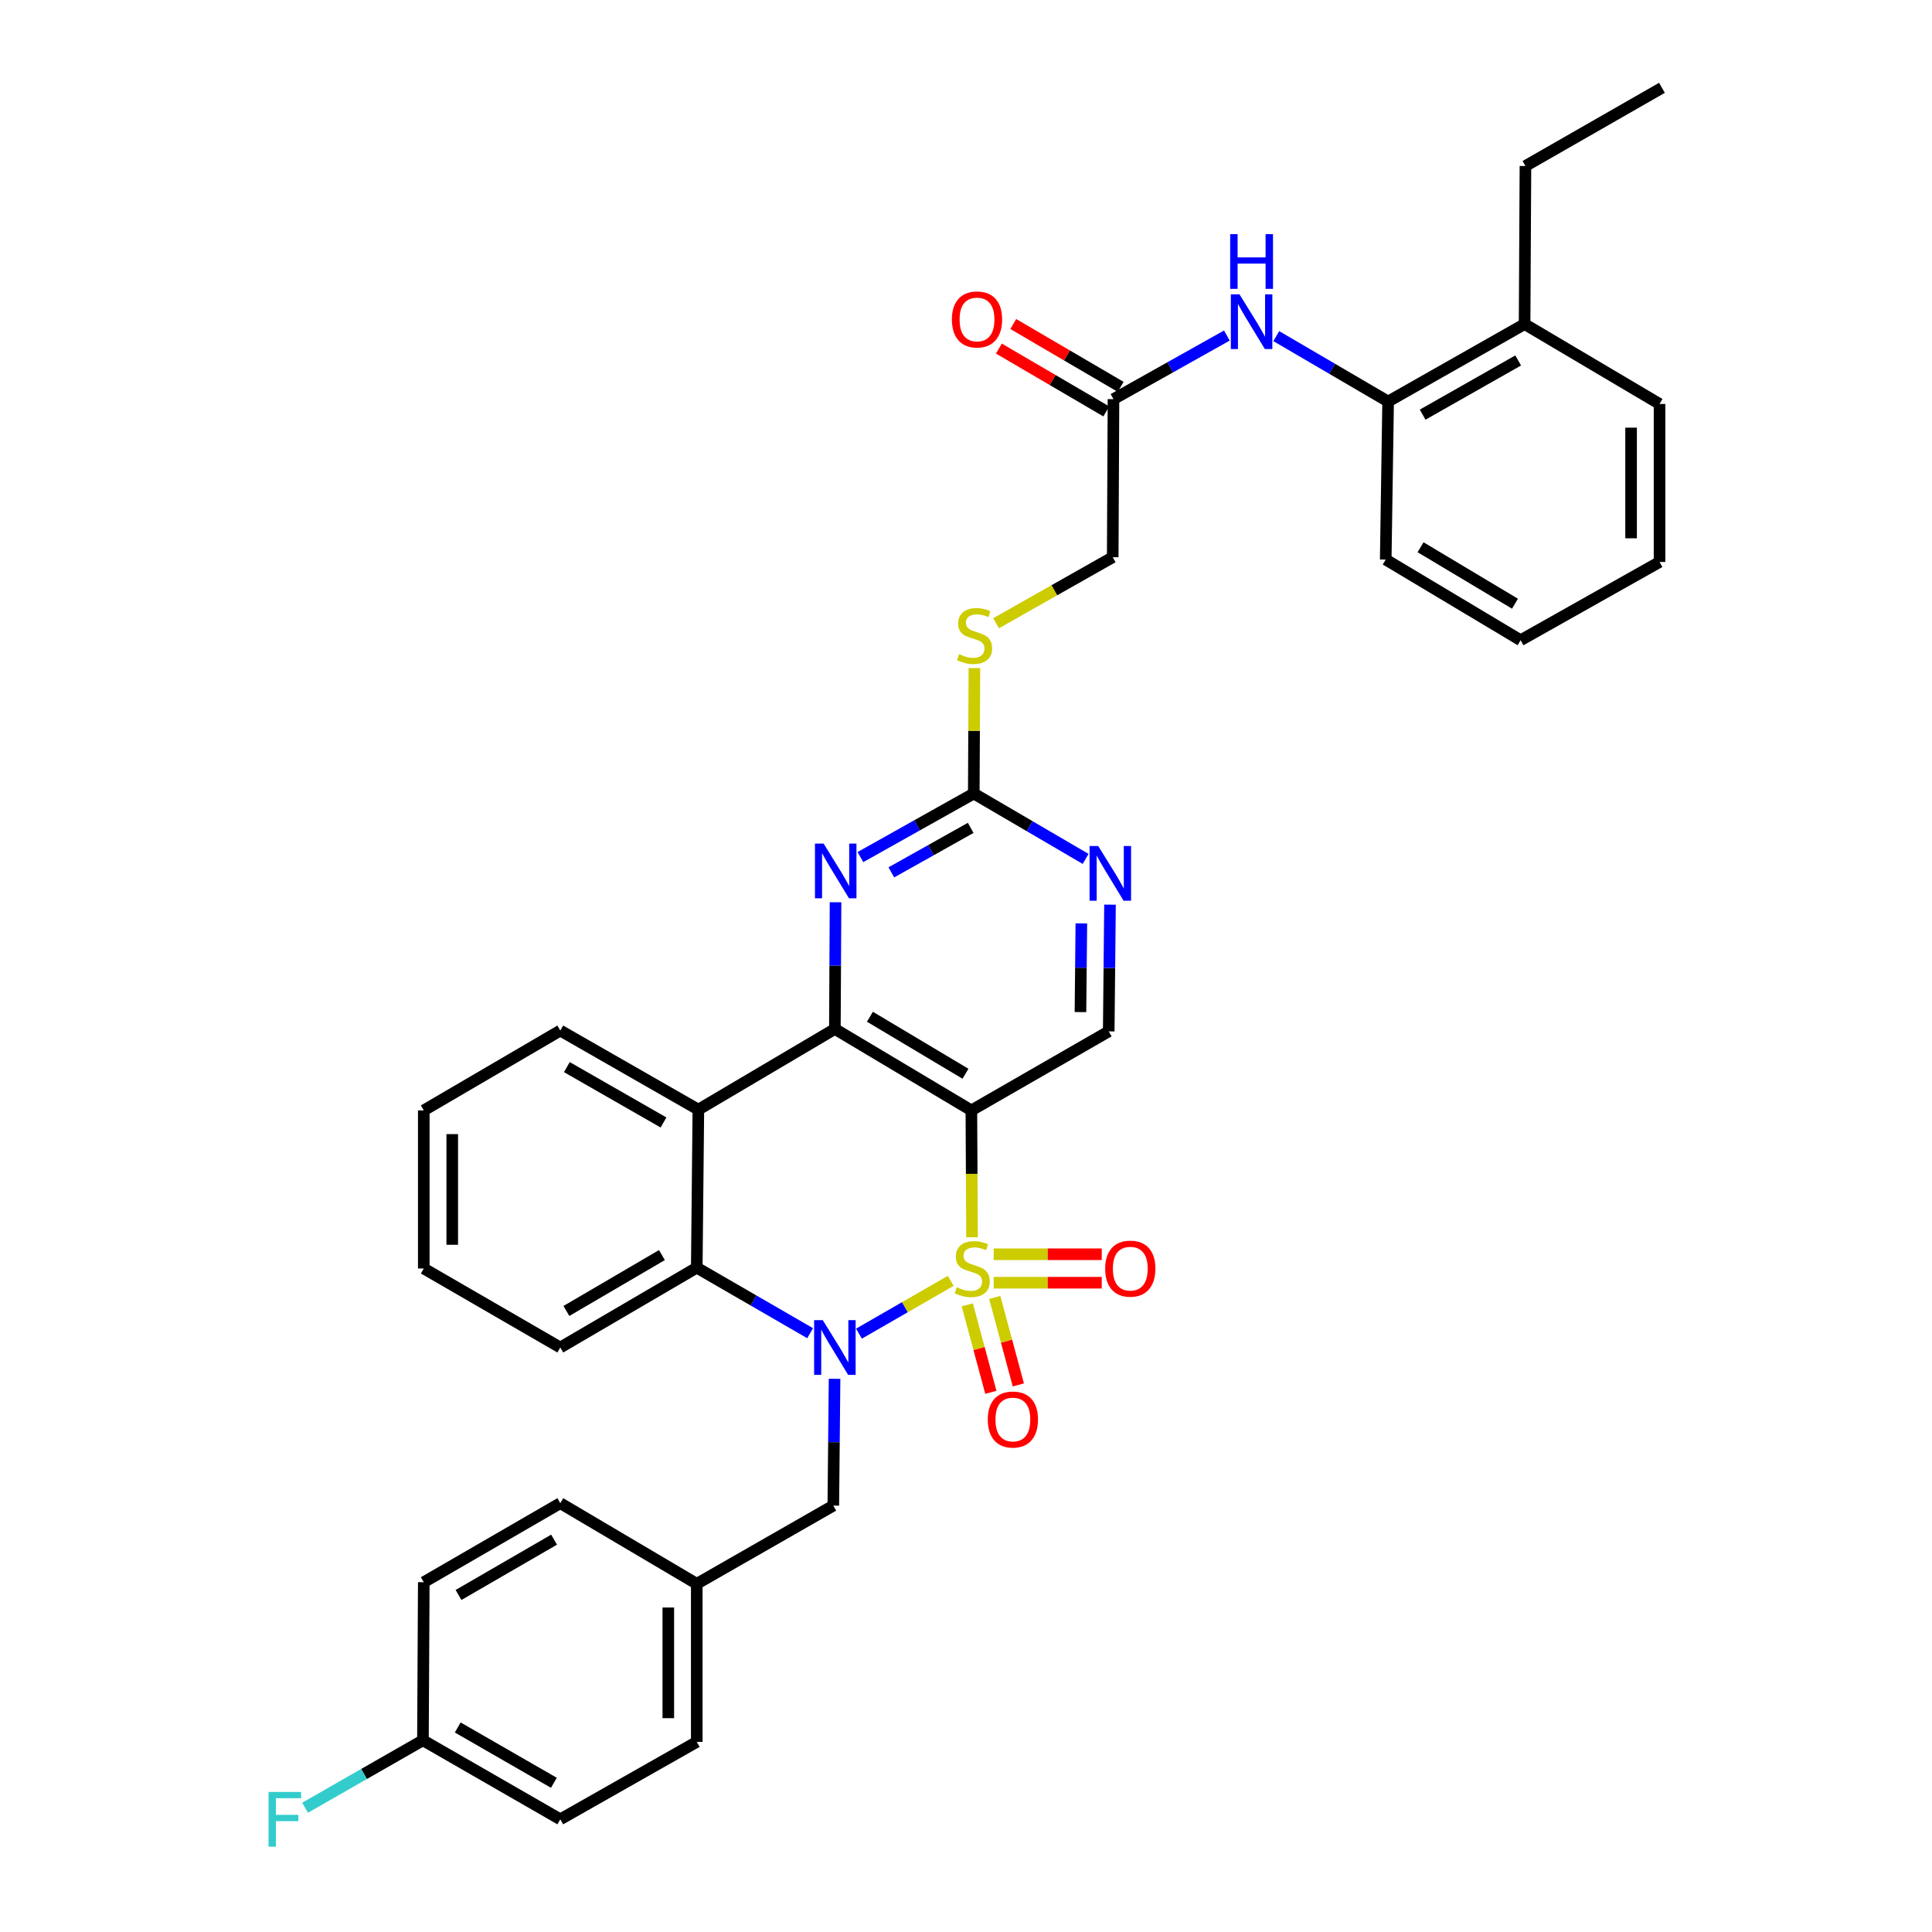 <?xml version='1.0' encoding='iso-8859-1'?>
<svg version='1.1' baseProfile='full'
              xmlns='http://www.w3.org/2000/svg'
                      xmlns:rdkit='http://www.rdkit.org/xml'
                      xmlns:xlink='http://www.w3.org/1999/xlink'
                  xml:space='preserve'
width='1000px' height='1000px' viewBox='0 0 1000 1000'>
<!-- END OF HEADER -->
<rect style='opacity:1.0;fill:#FFFFFF;stroke:none' width='1000' height='1000' x='0' y='0'> </rect>
<path class='bond-0' d='M 492.083,662.971 L 468.34,676.632' style='fill:none;fill-rule:evenodd;stroke:#CCCC00;stroke-width:6px;stroke-linecap:butt;stroke-linejoin:miter;stroke-opacity:1' />
<path class='bond-0' d='M 468.34,676.632 L 444.597,690.292' style='fill:none;fill-rule:evenodd;stroke:#0000FF;stroke-width:6px;stroke-linecap:butt;stroke-linejoin:miter;stroke-opacity:1' />
<path class='bond-1' d='M 503.127,640.402 L 502.953,607.57' style='fill:none;fill-rule:evenodd;stroke:#CCCC00;stroke-width:6px;stroke-linecap:butt;stroke-linejoin:miter;stroke-opacity:1' />
<path class='bond-1' d='M 502.953,607.57 L 502.779,574.739' style='fill:none;fill-rule:evenodd;stroke:#000000;stroke-width:6px;stroke-linecap:butt;stroke-linejoin:miter;stroke-opacity:1' />
<path class='bond-8' d='M 514.338,663.932 L 542.302,663.932' style='fill:none;fill-rule:evenodd;stroke:#CCCC00;stroke-width:6px;stroke-linecap:butt;stroke-linejoin:miter;stroke-opacity:1' />
<path class='bond-8' d='M 542.302,663.932 L 570.266,663.932' style='fill:none;fill-rule:evenodd;stroke:#FF0000;stroke-width:6px;stroke-linecap:butt;stroke-linejoin:miter;stroke-opacity:1' />
<path class='bond-8' d='M 514.338,649.203 L 542.302,649.203' style='fill:none;fill-rule:evenodd;stroke:#CCCC00;stroke-width:6px;stroke-linecap:butt;stroke-linejoin:miter;stroke-opacity:1' />
<path class='bond-8' d='M 542.302,649.203 L 570.266,649.203' style='fill:none;fill-rule:evenodd;stroke:#FF0000;stroke-width:6px;stroke-linecap:butt;stroke-linejoin:miter;stroke-opacity:1' />
<path class='bond-9' d='M 500.659,675.387 L 506.764,698.028' style='fill:none;fill-rule:evenodd;stroke:#CCCC00;stroke-width:6px;stroke-linecap:butt;stroke-linejoin:miter;stroke-opacity:1' />
<path class='bond-9' d='M 506.764,698.028 L 512.869,720.67' style='fill:none;fill-rule:evenodd;stroke:#FF0000;stroke-width:6px;stroke-linecap:butt;stroke-linejoin:miter;stroke-opacity:1' />
<path class='bond-9' d='M 514.881,671.552 L 520.985,694.194' style='fill:none;fill-rule:evenodd;stroke:#CCCC00;stroke-width:6px;stroke-linecap:butt;stroke-linejoin:miter;stroke-opacity:1' />
<path class='bond-9' d='M 520.985,694.194 L 527.09,716.835' style='fill:none;fill-rule:evenodd;stroke:#FF0000;stroke-width:6px;stroke-linecap:butt;stroke-linejoin:miter;stroke-opacity:1' />
<path class='bond-4' d='M 419.324,690.064 L 389.983,673.103' style='fill:none;fill-rule:evenodd;stroke:#0000FF;stroke-width:6px;stroke-linecap:butt;stroke-linejoin:miter;stroke-opacity:1' />
<path class='bond-4' d='M 389.983,673.103 L 360.643,656.142' style='fill:none;fill-rule:evenodd;stroke:#000000;stroke-width:6px;stroke-linecap:butt;stroke-linejoin:miter;stroke-opacity:1' />
<path class='bond-12' d='M 431.968,713.672 L 431.643,746.487' style='fill:none;fill-rule:evenodd;stroke:#0000FF;stroke-width:6px;stroke-linecap:butt;stroke-linejoin:miter;stroke-opacity:1' />
<path class='bond-12' d='M 431.643,746.487 L 431.318,779.303' style='fill:none;fill-rule:evenodd;stroke:#000000;stroke-width:6px;stroke-linecap:butt;stroke-linejoin:miter;stroke-opacity:1' />
<path class='bond-2' d='M 502.779,574.739 L 432.128,532.589' style='fill:none;fill-rule:evenodd;stroke:#000000;stroke-width:6px;stroke-linecap:butt;stroke-linejoin:miter;stroke-opacity:1' />
<path class='bond-2' d='M 499.728,555.767 L 450.272,526.262' style='fill:none;fill-rule:evenodd;stroke:#000000;stroke-width:6px;stroke-linecap:butt;stroke-linejoin:miter;stroke-opacity:1' />
<path class='bond-7' d='M 502.779,574.739 L 573.872,533.841' style='fill:none;fill-rule:evenodd;stroke:#000000;stroke-width:6px;stroke-linecap:butt;stroke-linejoin:miter;stroke-opacity:1' />
<path class='bond-3' d='M 432.128,532.589 L 361.469,574.346' style='fill:none;fill-rule:evenodd;stroke:#000000;stroke-width:6px;stroke-linecap:butt;stroke-linejoin:miter;stroke-opacity:1' />
<path class='bond-5' d='M 432.128,532.589 L 432.302,499.797' style='fill:none;fill-rule:evenodd;stroke:#000000;stroke-width:6px;stroke-linecap:butt;stroke-linejoin:miter;stroke-opacity:1' />
<path class='bond-5' d='M 432.302,499.797 L 432.476,467.006' style='fill:none;fill-rule:evenodd;stroke:#0000FF;stroke-width:6px;stroke-linecap:butt;stroke-linejoin:miter;stroke-opacity:1' />
<path class='bond-21' d='M 361.469,574.346 L 290.008,533.415' style='fill:none;fill-rule:evenodd;stroke:#000000;stroke-width:6px;stroke-linecap:butt;stroke-linejoin:miter;stroke-opacity:1' />
<path class='bond-21' d='M 343.429,580.988 L 293.407,552.336' style='fill:none;fill-rule:evenodd;stroke:#000000;stroke-width:6px;stroke-linecap:butt;stroke-linejoin:miter;stroke-opacity:1' />
<path class='bond-36' d='M 361.469,574.346 L 360.643,656.142' style='fill:none;fill-rule:evenodd;stroke:#000000;stroke-width:6px;stroke-linecap:butt;stroke-linejoin:miter;stroke-opacity:1' />
<path class='bond-23' d='M 360.643,656.142 L 290.008,697.466' style='fill:none;fill-rule:evenodd;stroke:#000000;stroke-width:6px;stroke-linecap:butt;stroke-linejoin:miter;stroke-opacity:1' />
<path class='bond-23' d='M 342.61,649.627 L 293.166,678.554' style='fill:none;fill-rule:evenodd;stroke:#000000;stroke-width:6px;stroke-linecap:butt;stroke-linejoin:miter;stroke-opacity:1' />
<path class='bond-37' d='M 445.35,443.629 L 474.687,427.175' style='fill:none;fill-rule:evenodd;stroke:#0000FF;stroke-width:6px;stroke-linecap:butt;stroke-linejoin:miter;stroke-opacity:1' />
<path class='bond-37' d='M 474.687,427.175 L 504.023,410.722' style='fill:none;fill-rule:evenodd;stroke:#000000;stroke-width:6px;stroke-linecap:butt;stroke-linejoin:miter;stroke-opacity:1' />
<path class='bond-37' d='M 461.356,451.539 L 481.892,440.022' style='fill:none;fill-rule:evenodd;stroke:#0000FF;stroke-width:6px;stroke-linecap:butt;stroke-linejoin:miter;stroke-opacity:1' />
<path class='bond-37' d='M 481.892,440.022 L 502.427,428.504' style='fill:none;fill-rule:evenodd;stroke:#000000;stroke-width:6px;stroke-linecap:butt;stroke-linejoin:miter;stroke-opacity:1' />
<path class='bond-6' d='M 504.023,410.722 L 532.967,427.645' style='fill:none;fill-rule:evenodd;stroke:#000000;stroke-width:6px;stroke-linecap:butt;stroke-linejoin:miter;stroke-opacity:1' />
<path class='bond-6' d='M 532.967,427.645 L 561.912,444.569' style='fill:none;fill-rule:evenodd;stroke:#0000FF;stroke-width:6px;stroke-linecap:butt;stroke-linejoin:miter;stroke-opacity:1' />
<path class='bond-15' d='M 504.023,410.722 L 504.188,378.266' style='fill:none;fill-rule:evenodd;stroke:#000000;stroke-width:6px;stroke-linecap:butt;stroke-linejoin:miter;stroke-opacity:1' />
<path class='bond-15' d='M 504.188,378.266 L 504.354,345.811' style='fill:none;fill-rule:evenodd;stroke:#CCCC00;stroke-width:6px;stroke-linecap:butt;stroke-linejoin:miter;stroke-opacity:1' />
<path class='bond-10' d='M 573.872,533.841 L 574.203,501.046' style='fill:none;fill-rule:evenodd;stroke:#000000;stroke-width:6px;stroke-linecap:butt;stroke-linejoin:miter;stroke-opacity:1' />
<path class='bond-10' d='M 574.203,501.046 L 574.535,468.25' style='fill:none;fill-rule:evenodd;stroke:#0000FF;stroke-width:6px;stroke-linecap:butt;stroke-linejoin:miter;stroke-opacity:1' />
<path class='bond-10' d='M 559.243,523.854 L 559.475,500.897' style='fill:none;fill-rule:evenodd;stroke:#000000;stroke-width:6px;stroke-linecap:butt;stroke-linejoin:miter;stroke-opacity:1' />
<path class='bond-10' d='M 559.475,500.897 L 559.707,477.94' style='fill:none;fill-rule:evenodd;stroke:#0000FF;stroke-width:6px;stroke-linecap:butt;stroke-linejoin:miter;stroke-opacity:1' />
<path class='bond-11' d='M 635.032,173.676 L 605.683,190.134' style='fill:none;fill-rule:evenodd;stroke:#0000FF;stroke-width:6px;stroke-linecap:butt;stroke-linejoin:miter;stroke-opacity:1' />
<path class='bond-11' d='M 605.683,190.134 L 576.335,206.592' style='fill:none;fill-rule:evenodd;stroke:#000000;stroke-width:6px;stroke-linecap:butt;stroke-linejoin:miter;stroke-opacity:1' />
<path class='bond-14' d='M 660.607,173.981 L 689.547,190.904' style='fill:none;fill-rule:evenodd;stroke:#0000FF;stroke-width:6px;stroke-linecap:butt;stroke-linejoin:miter;stroke-opacity:1' />
<path class='bond-14' d='M 689.547,190.904 L 718.488,207.827' style='fill:none;fill-rule:evenodd;stroke:#000000;stroke-width:6px;stroke-linecap:butt;stroke-linejoin:miter;stroke-opacity:1' />
<path class='bond-19' d='M 431.318,779.303 L 360.643,819.775' style='fill:none;fill-rule:evenodd;stroke:#000000;stroke-width:6px;stroke-linecap:butt;stroke-linejoin:miter;stroke-opacity:1' />
<path class='bond-13' d='M 576.335,206.592 L 575.942,288.412' style='fill:none;fill-rule:evenodd;stroke:#000000;stroke-width:6px;stroke-linecap:butt;stroke-linejoin:miter;stroke-opacity:1' />
<path class='bond-16' d='M 580.054,200.235 L 552.259,183.974' style='fill:none;fill-rule:evenodd;stroke:#000000;stroke-width:6px;stroke-linecap:butt;stroke-linejoin:miter;stroke-opacity:1' />
<path class='bond-16' d='M 552.259,183.974 L 524.465,167.714' style='fill:none;fill-rule:evenodd;stroke:#FF0000;stroke-width:6px;stroke-linecap:butt;stroke-linejoin:miter;stroke-opacity:1' />
<path class='bond-16' d='M 572.616,212.948 L 544.822,196.688' style='fill:none;fill-rule:evenodd;stroke:#000000;stroke-width:6px;stroke-linecap:butt;stroke-linejoin:miter;stroke-opacity:1' />
<path class='bond-16' d='M 544.822,196.688 L 517.027,180.427' style='fill:none;fill-rule:evenodd;stroke:#FF0000;stroke-width:6px;stroke-linecap:butt;stroke-linejoin:miter;stroke-opacity:1' />
<path class='bond-17' d='M 718.488,207.827 L 789.13,167.748' style='fill:none;fill-rule:evenodd;stroke:#000000;stroke-width:6px;stroke-linecap:butt;stroke-linejoin:miter;stroke-opacity:1' />
<path class='bond-17' d='M 736.353,214.626 L 785.802,186.57' style='fill:none;fill-rule:evenodd;stroke:#000000;stroke-width:6px;stroke-linecap:butt;stroke-linejoin:miter;stroke-opacity:1' />
<path class='bond-28' d='M 718.488,207.827 L 717.252,289.631' style='fill:none;fill-rule:evenodd;stroke:#000000;stroke-width:6px;stroke-linecap:butt;stroke-linejoin:miter;stroke-opacity:1' />
<path class='bond-18' d='M 515.574,322.582 L 545.758,305.497' style='fill:none;fill-rule:evenodd;stroke:#CCCC00;stroke-width:6px;stroke-linecap:butt;stroke-linejoin:miter;stroke-opacity:1' />
<path class='bond-18' d='M 545.758,305.497 L 575.942,288.412' style='fill:none;fill-rule:evenodd;stroke:#000000;stroke-width:6px;stroke-linecap:butt;stroke-linejoin:miter;stroke-opacity:1' />
<path class='bond-29' d='M 789.13,167.748 L 789.564,85.927' style='fill:none;fill-rule:evenodd;stroke:#000000;stroke-width:6px;stroke-linecap:butt;stroke-linejoin:miter;stroke-opacity:1' />
<path class='bond-30' d='M 789.13,167.748 L 858.979,209.087' style='fill:none;fill-rule:evenodd;stroke:#000000;stroke-width:6px;stroke-linecap:butt;stroke-linejoin:miter;stroke-opacity:1' />
<path class='bond-24' d='M 360.643,819.775 L 290.008,778.042' style='fill:none;fill-rule:evenodd;stroke:#000000;stroke-width:6px;stroke-linecap:butt;stroke-linejoin:miter;stroke-opacity:1' />
<path class='bond-25' d='M 360.643,819.775 L 360.643,901.596' style='fill:none;fill-rule:evenodd;stroke:#000000;stroke-width:6px;stroke-linecap:butt;stroke-linejoin:miter;stroke-opacity:1' />
<path class='bond-25' d='M 345.913,832.048 L 345.913,889.322' style='fill:none;fill-rule:evenodd;stroke:#000000;stroke-width:6px;stroke-linecap:butt;stroke-linejoin:miter;stroke-opacity:1' />
<path class='bond-20' d='M 218.915,900.769 L 290.008,941.675' style='fill:none;fill-rule:evenodd;stroke:#000000;stroke-width:6px;stroke-linecap:butt;stroke-linejoin:miter;stroke-opacity:1' />
<path class='bond-20' d='M 236.925,894.138 L 286.69,922.773' style='fill:none;fill-rule:evenodd;stroke:#000000;stroke-width:6px;stroke-linecap:butt;stroke-linejoin:miter;stroke-opacity:1' />
<path class='bond-22' d='M 218.915,900.769 L 188.412,918.224' style='fill:none;fill-rule:evenodd;stroke:#000000;stroke-width:6px;stroke-linecap:butt;stroke-linejoin:miter;stroke-opacity:1' />
<path class='bond-22' d='M 188.412,918.224 L 157.909,935.679' style='fill:none;fill-rule:evenodd;stroke:#33CCCC;stroke-width:6px;stroke-linecap:butt;stroke-linejoin:miter;stroke-opacity:1' />
<path class='bond-39' d='M 218.915,900.769 L 219.349,818.949' style='fill:none;fill-rule:evenodd;stroke:#000000;stroke-width:6px;stroke-linecap:butt;stroke-linejoin:miter;stroke-opacity:1' />
<path class='bond-31' d='M 290.008,533.415 L 219.349,574.739' style='fill:none;fill-rule:evenodd;stroke:#000000;stroke-width:6px;stroke-linecap:butt;stroke-linejoin:miter;stroke-opacity:1' />
<path class='bond-32' d='M 290.008,697.466 L 219.349,656.568' style='fill:none;fill-rule:evenodd;stroke:#000000;stroke-width:6px;stroke-linecap:butt;stroke-linejoin:miter;stroke-opacity:1' />
<path class='bond-26' d='M 290.008,778.042 L 219.349,818.949' style='fill:none;fill-rule:evenodd;stroke:#000000;stroke-width:6px;stroke-linecap:butt;stroke-linejoin:miter;stroke-opacity:1' />
<path class='bond-26' d='M 286.789,796.925 L 237.327,825.56' style='fill:none;fill-rule:evenodd;stroke:#000000;stroke-width:6px;stroke-linecap:butt;stroke-linejoin:miter;stroke-opacity:1' />
<path class='bond-27' d='M 360.643,901.596 L 290.008,941.675' style='fill:none;fill-rule:evenodd;stroke:#000000;stroke-width:6px;stroke-linecap:butt;stroke-linejoin:miter;stroke-opacity:1' />
<path class='bond-34' d='M 717.252,289.631 L 787.06,331.38' style='fill:none;fill-rule:evenodd;stroke:#000000;stroke-width:6px;stroke-linecap:butt;stroke-linejoin:miter;stroke-opacity:1' />
<path class='bond-34' d='M 735.283,283.253 L 784.149,312.477' style='fill:none;fill-rule:evenodd;stroke:#000000;stroke-width:6px;stroke-linecap:butt;stroke-linejoin:miter;stroke-opacity:1' />
<path class='bond-33' d='M 789.564,85.927 L 860.223,45.455' style='fill:none;fill-rule:evenodd;stroke:#000000;stroke-width:6px;stroke-linecap:butt;stroke-linejoin:miter;stroke-opacity:1' />
<path class='bond-40' d='M 858.979,209.087 L 858.979,290.883' style='fill:none;fill-rule:evenodd;stroke:#000000;stroke-width:6px;stroke-linecap:butt;stroke-linejoin:miter;stroke-opacity:1' />
<path class='bond-40' d='M 844.25,221.357 L 844.25,278.614' style='fill:none;fill-rule:evenodd;stroke:#000000;stroke-width:6px;stroke-linecap:butt;stroke-linejoin:miter;stroke-opacity:1' />
<path class='bond-38' d='M 219.349,574.739 L 219.349,656.568' style='fill:none;fill-rule:evenodd;stroke:#000000;stroke-width:6px;stroke-linecap:butt;stroke-linejoin:miter;stroke-opacity:1' />
<path class='bond-38' d='M 234.078,587.013 L 234.078,644.293' style='fill:none;fill-rule:evenodd;stroke:#000000;stroke-width:6px;stroke-linecap:butt;stroke-linejoin:miter;stroke-opacity:1' />
<path class='bond-35' d='M 787.06,331.38 L 858.979,290.883' style='fill:none;fill-rule:evenodd;stroke:#000000;stroke-width:6px;stroke-linecap:butt;stroke-linejoin:miter;stroke-opacity:1' />
<path  class='atom-0' d='M 495.213 666.288
Q 495.533 666.408, 496.853 666.968
Q 498.173 667.528, 499.613 667.888
Q 501.093 668.208, 502.533 668.208
Q 505.213 668.208, 506.773 666.928
Q 508.333 665.608, 508.333 663.328
Q 508.333 661.768, 507.533 660.808
Q 506.773 659.848, 505.573 659.328
Q 504.373 658.808, 502.373 658.208
Q 499.853 657.448, 498.333 656.728
Q 496.853 656.008, 495.773 654.488
Q 494.733 652.968, 494.733 650.408
Q 494.733 646.848, 497.133 644.648
Q 499.573 642.448, 504.373 642.448
Q 507.653 642.448, 511.373 644.008
L 510.453 647.088
Q 507.053 645.688, 504.493 645.688
Q 501.733 645.688, 500.213 646.848
Q 498.693 647.968, 498.733 649.928
Q 498.733 651.448, 499.493 652.368
Q 500.293 653.288, 501.413 653.808
Q 502.573 654.328, 504.493 654.928
Q 507.053 655.728, 508.573 656.528
Q 510.093 657.328, 511.173 658.968
Q 512.293 660.568, 512.293 663.328
Q 512.293 667.248, 509.653 669.368
Q 507.053 671.448, 502.693 671.448
Q 500.173 671.448, 498.253 670.888
Q 496.373 670.368, 494.133 669.448
L 495.213 666.288
' fill='#CCCC00'/>
<path  class='atom-1' d='M 425.868 683.306
L 435.148 698.306
Q 436.068 699.786, 437.548 702.466
Q 439.028 705.146, 439.108 705.306
L 439.108 683.306
L 442.868 683.306
L 442.868 711.626
L 438.988 711.626
L 429.028 695.226
Q 427.868 693.306, 426.628 691.106
Q 425.428 688.906, 425.068 688.226
L 425.068 711.626
L 421.388 711.626
L 421.388 683.306
L 425.868 683.306
' fill='#0000FF'/>
<path  class='atom-6' d='M 426.302 436.641
L 435.582 451.641
Q 436.502 453.121, 437.982 455.801
Q 439.462 458.481, 439.542 458.641
L 439.542 436.641
L 443.302 436.641
L 443.302 464.961
L 439.422 464.961
L 429.462 448.561
Q 428.302 446.641, 427.062 444.441
Q 425.862 442.241, 425.502 441.561
L 425.502 464.961
L 421.822 464.961
L 421.822 436.641
L 426.302 436.641
' fill='#0000FF'/>
<path  class='atom-9' d='M 572.033 656.648
Q 572.033 649.848, 575.393 646.048
Q 578.753 642.248, 585.033 642.248
Q 591.313 642.248, 594.673 646.048
Q 598.033 649.848, 598.033 656.648
Q 598.033 663.528, 594.633 667.448
Q 591.233 671.328, 585.033 671.328
Q 578.793 671.328, 575.393 667.448
Q 572.033 663.568, 572.033 656.648
M 585.033 668.128
Q 589.353 668.128, 591.673 665.248
Q 594.033 662.328, 594.033 656.648
Q 594.033 651.088, 591.673 648.288
Q 589.353 645.448, 585.033 645.448
Q 580.713 645.448, 578.353 648.248
Q 576.033 651.048, 576.033 656.648
Q 576.033 662.368, 578.353 665.248
Q 580.713 668.128, 585.033 668.128
' fill='#FF0000'/>
<path  class='atom-10' d='M 511.267 734.737
Q 511.267 727.937, 514.627 724.137
Q 517.987 720.337, 524.267 720.337
Q 530.547 720.337, 533.907 724.137
Q 537.267 727.937, 537.267 734.737
Q 537.267 741.617, 533.867 745.537
Q 530.467 749.417, 524.267 749.417
Q 518.027 749.417, 514.627 745.537
Q 511.267 741.657, 511.267 734.737
M 524.267 746.217
Q 528.587 746.217, 530.907 743.337
Q 533.267 740.417, 533.267 734.737
Q 533.267 729.177, 530.907 726.377
Q 528.587 723.537, 524.267 723.537
Q 519.947 723.537, 517.587 726.337
Q 515.267 729.137, 515.267 734.737
Q 515.267 740.457, 517.587 743.337
Q 519.947 746.217, 524.267 746.217
' fill='#FF0000'/>
<path  class='atom-11' d='M 568.438 437.885
L 577.718 452.885
Q 578.638 454.365, 580.118 457.045
Q 581.598 459.725, 581.678 459.885
L 581.678 437.885
L 585.438 437.885
L 585.438 466.205
L 581.558 466.205
L 571.598 449.805
Q 570.438 447.885, 569.198 445.685
Q 567.998 443.485, 567.638 442.805
L 567.638 466.205
L 563.958 466.205
L 563.958 437.885
L 568.438 437.885
' fill='#0000FF'/>
<path  class='atom-12' d='M 641.56 152.344
L 650.84 167.344
Q 651.76 168.824, 653.24 171.504
Q 654.72 174.184, 654.8 174.344
L 654.8 152.344
L 658.56 152.344
L 658.56 180.664
L 654.68 180.664
L 644.72 164.264
Q 643.56 162.344, 642.32 160.144
Q 641.12 157.944, 640.76 157.264
L 640.76 180.664
L 637.08 180.664
L 637.08 152.344
L 641.56 152.344
' fill='#0000FF'/>
<path  class='atom-12' d='M 636.74 121.192
L 640.58 121.192
L 640.58 133.232
L 655.06 133.232
L 655.06 121.192
L 658.9 121.192
L 658.9 149.512
L 655.06 149.512
L 655.06 136.432
L 640.58 136.432
L 640.58 149.512
L 636.74 149.512
L 636.74 121.192
' fill='#0000FF'/>
<path  class='atom-16' d='M 496.44 338.605
Q 496.76 338.725, 498.08 339.285
Q 499.4 339.845, 500.84 340.205
Q 502.32 340.525, 503.76 340.525
Q 506.44 340.525, 508 339.245
Q 509.56 337.925, 509.56 335.645
Q 509.56 334.085, 508.76 333.125
Q 508 332.165, 506.8 331.645
Q 505.6 331.125, 503.6 330.525
Q 501.08 329.765, 499.56 329.045
Q 498.08 328.325, 497 326.805
Q 495.96 325.285, 495.96 322.725
Q 495.96 319.165, 498.36 316.965
Q 500.8 314.765, 505.6 314.765
Q 508.88 314.765, 512.6 316.325
L 511.68 319.405
Q 508.28 318.005, 505.72 318.005
Q 502.96 318.005, 501.44 319.165
Q 499.92 320.285, 499.96 322.245
Q 499.96 323.765, 500.72 324.685
Q 501.52 325.605, 502.64 326.125
Q 503.8 326.645, 505.72 327.245
Q 508.28 328.045, 509.8 328.845
Q 511.32 329.645, 512.4 331.285
Q 513.52 332.885, 513.52 335.645
Q 513.52 339.565, 510.88 341.685
Q 508.28 343.765, 503.92 343.765
Q 501.4 343.765, 499.48 343.205
Q 497.6 342.685, 495.36 341.765
L 496.44 338.605
' fill='#CCCC00'/>
<path  class='atom-17' d='M 492.7 165.348
Q 492.7 158.548, 496.06 154.748
Q 499.42 150.948, 505.7 150.948
Q 511.98 150.948, 515.34 154.748
Q 518.7 158.548, 518.7 165.348
Q 518.7 172.228, 515.3 176.148
Q 511.9 180.028, 505.7 180.028
Q 499.46 180.028, 496.06 176.148
Q 492.7 172.268, 492.7 165.348
M 505.7 176.828
Q 510.02 176.828, 512.34 173.948
Q 514.7 171.028, 514.7 165.348
Q 514.7 159.788, 512.34 156.988
Q 510.02 154.148, 505.7 154.148
Q 501.38 154.148, 499.02 156.948
Q 496.7 159.748, 496.7 165.348
Q 496.7 171.068, 499.02 173.948
Q 501.38 176.828, 505.7 176.828
' fill='#FF0000'/>
<path  class='atom-23' d='M 139.01 927.515
L 155.85 927.515
L 155.85 930.755
L 142.81 930.755
L 142.81 939.355
L 154.41 939.355
L 154.41 942.635
L 142.81 942.635
L 142.81 955.835
L 139.01 955.835
L 139.01 927.515
' fill='#33CCCC'/>
</svg>
